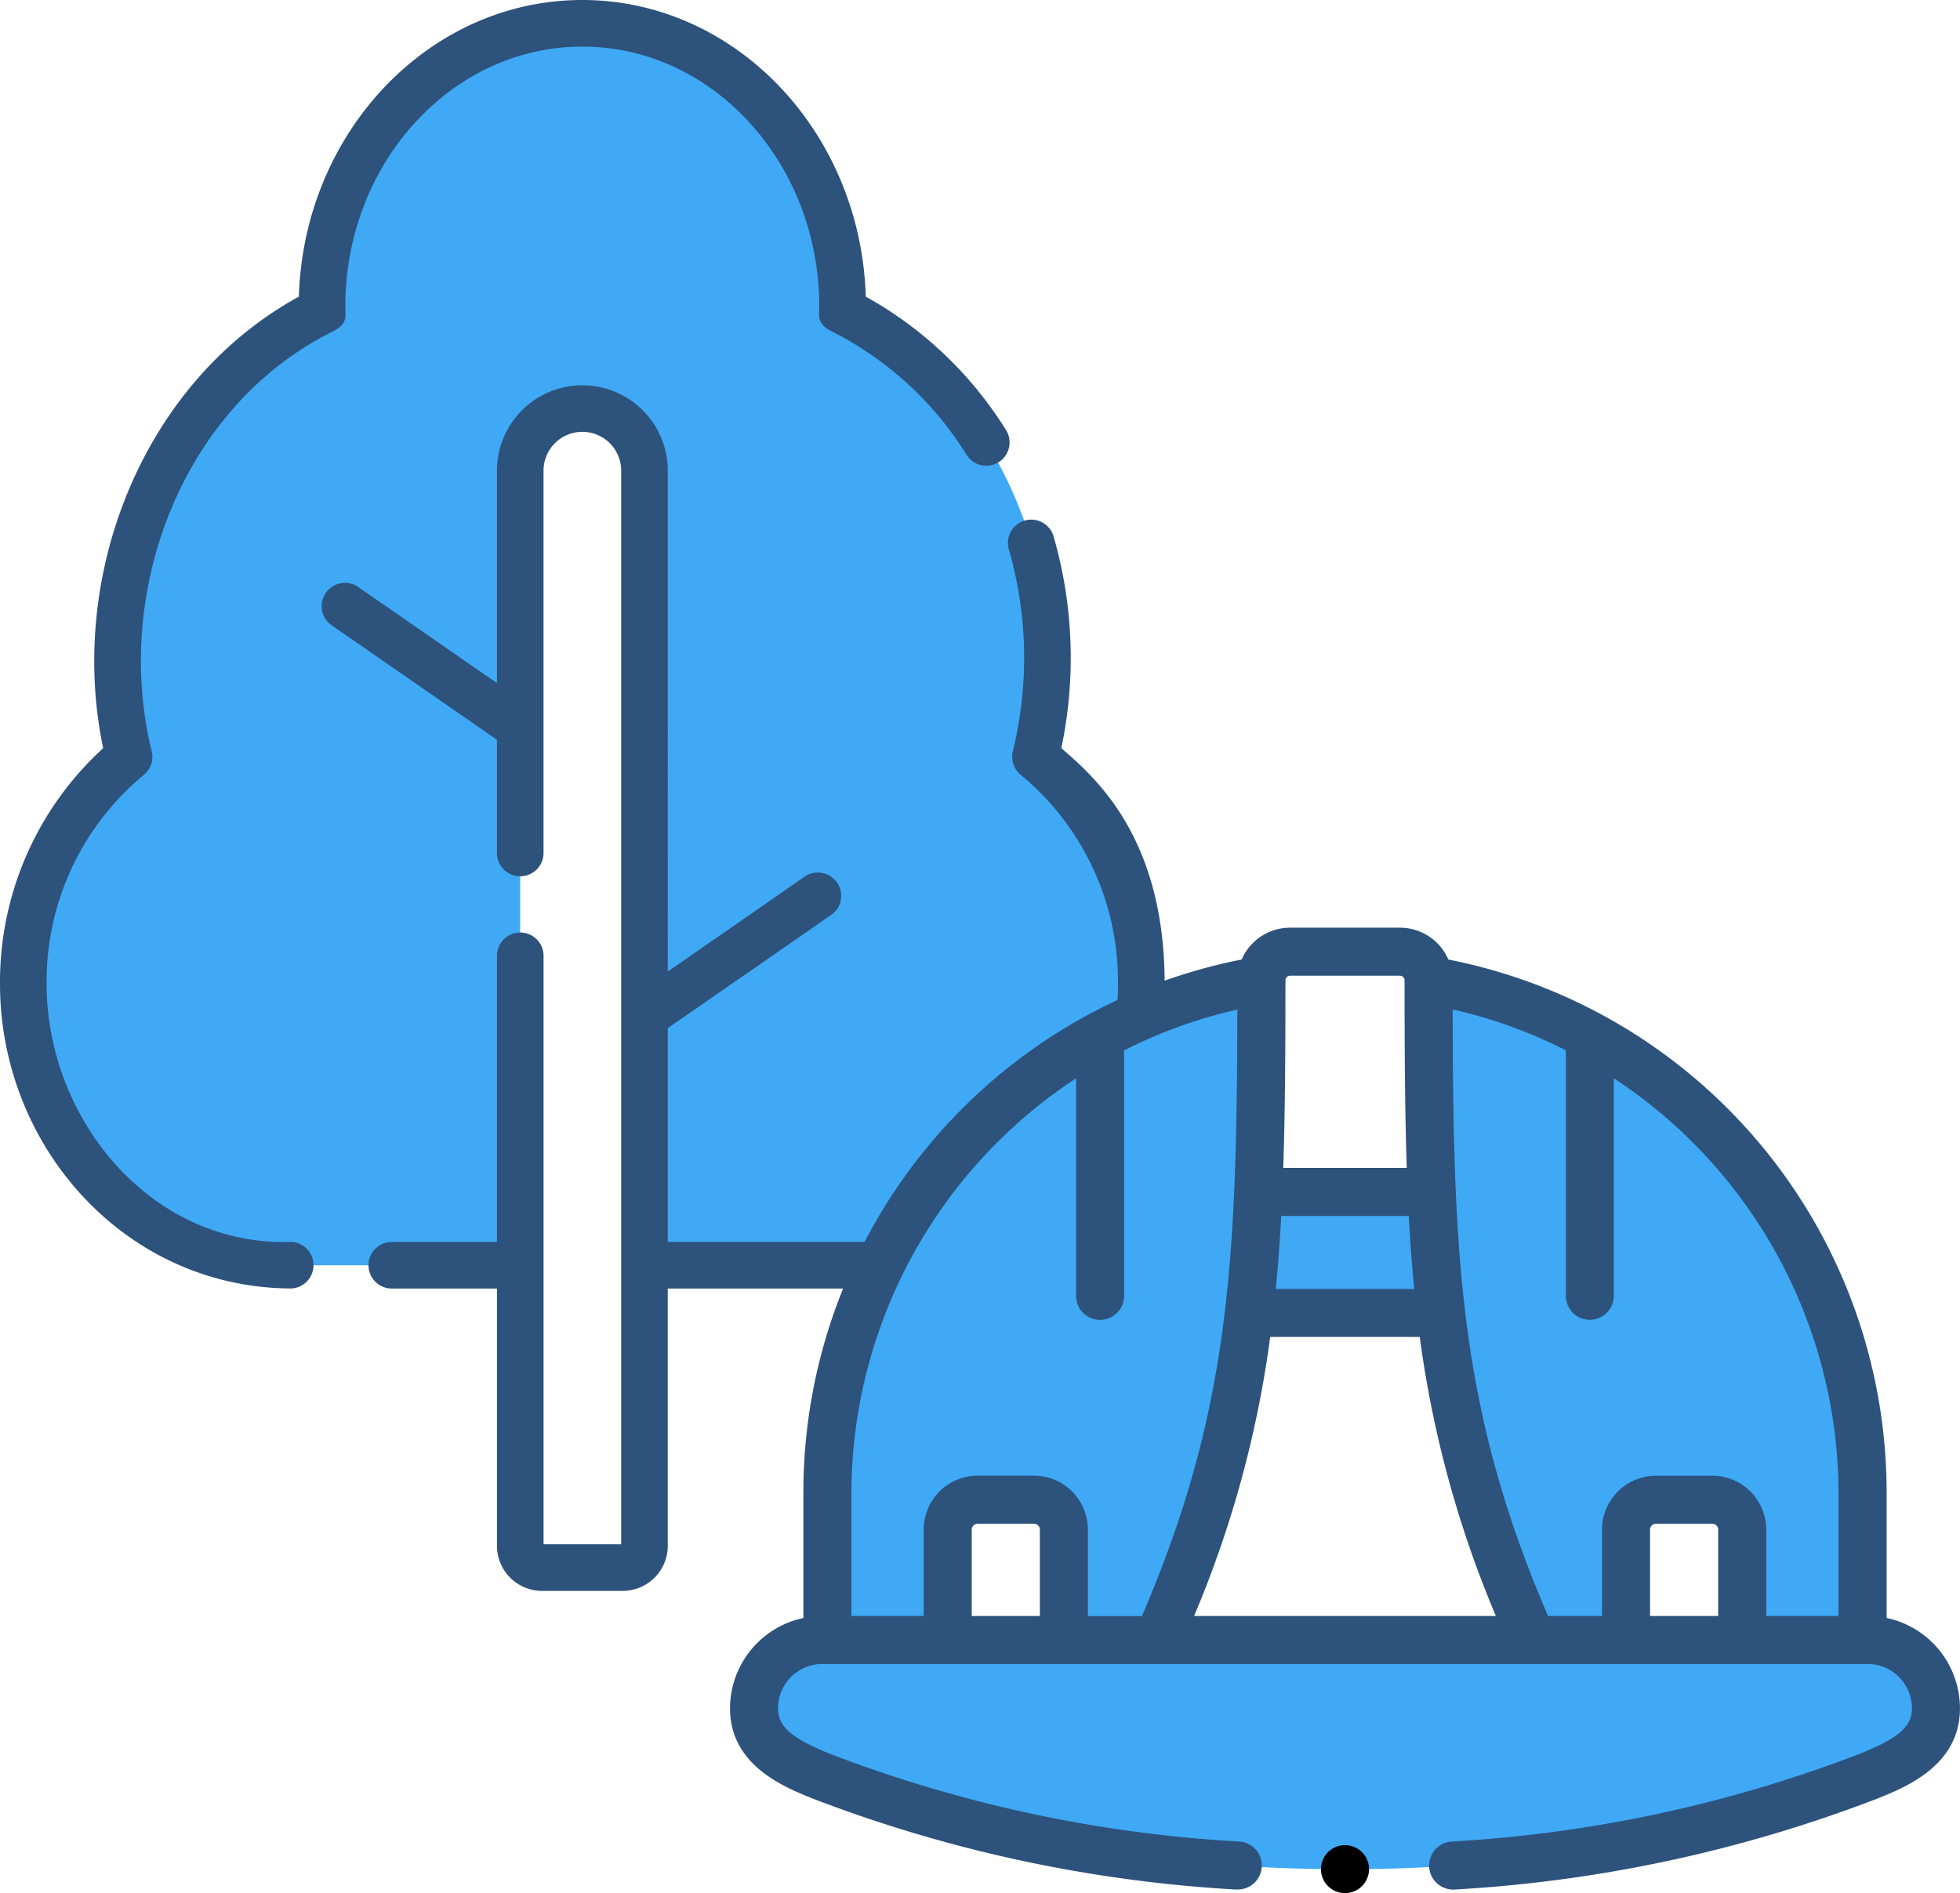 <svg xmlns="http://www.w3.org/2000/svg" width="106.169" height="102.569" viewBox="0 0 106.169 102.569"><path d="M28.176 68.55H15.261a12.979 12.979 0 01-5.449-1.2 13.684 13.684 0 01-2.378-1.406 14.439 14.439 0 01-2.073-1.86 15.155 15.155 0 01-1.71-2.256 15.721 15.721 0 01-1.29-2.59 16.173 16.173 0 01-.816-2.862 16.709 16.709 0 01.123-6.734 16.017 16.017 0 011.156-3.341 15.441 15.441 0 011.807-2.915 14.662 14.662 0 012.361-2.382 22.476 22.476 0 01-.646-5.362A21.919 21.919 0 019.44 24.328a20.335 20.335 0 013.509-4.354 18.875 18.875 0 014.5-3.138v-.221a16.8 16.8 0 01.286-3.094 16.287 16.287 0 01.822-2.882 15.832 15.832 0 011.3-2.608 15.26 15.26 0 011.714-2.269 14.541 14.541 0 012.09-1.878 13.781 13.781 0 012.395-1.416 13.08 13.08 0 0110.976 0 13.782 13.782 0 012.395 1.416 14.54 14.54 0 012.083 1.878 15.26 15.26 0 011.722 2.272 15.83 15.83 0 011.3 2.608 16.287 16.287 0 01.822 2.882 16.8 16.8 0 01.286 3.094v.221a18.875 18.875 0 014.5 3.138 20.335 20.335 0 013.509 4.354 21.918 21.918 0 013.087 11.311 22.46 22.46 0 01-.646 5.362 14.662 14.662 0 012.361 2.382 15.44 15.44 0 011.81 2.914 16.017 16.017 0 011.156 3.341 16.709 16.709 0 01.122 6.735 16.173 16.173 0 01-.816 2.862 15.721 15.721 0 01-1.291 2.59 15.154 15.154 0 01-1.71 2.256 14.439 14.439 0 01-2.072 1.862 13.686 13.686 0 01-2.378 1.406 12.979 12.979 0 01-5.449 1.2H34.905V25.501a3.364 3.364 0 10-6.729 0V68.55z" fill="#3fa9f5"/><g fill="#2d527c"><path d="M15.756 67.288c-7.629.226-13.232-6.7-13.232-13.984A14.516 14.516 0 017.78 41.99a1.262 1.262 0 00.438-1.287c-2.124-8.633 1.621-18.675 9.791-22.737.85-.423.695-.822.695-1.35 0-7.77 5.759-14.092 12.837-14.092s12.837 6.322 12.837 14.092c0 .528-.15.93.7 1.35a18.27 18.27 0 017.268 6.658 1.262 1.262 0 102.134-1.347 20.894 20.894 0 00-7.582-7.206C46.627 7.159 39.842 0 31.541 0S16.456 7.16 16.189 16.07c-8.506 4.666-12.555 15.158-10.6 24.465A17.146 17.146 0 000 53.3c0 8.835 6.8 16.469 15.756 16.507a1.262 1.262 0 000-2.523z"/><path d="M57.49 40.534a23.762 23.762 0 00-.409-11.436 1.262 1.262 0 10-2.424.7 21.232 21.232 0 01.207 10.9 1.262 1.262 0 00.438 1.287 14.526 14.526 0 015.257 11.314c0 7.711-5.715 13.984-12.739 13.984H36.171v-11.58l8.876-6.15a1.262 1.262 0 00-1.437-2.074l-7.439 5.159V25.5a4.626 4.626 0 10-9.252 0v11.509l-7.488-5.188a1.262 1.262 0 10-1.437 2.074l8.925 6.183v6.171a1.262 1.262 0 002.523 0v-20.75a2.103 2.103 0 014.206 0v58.169h-4.205v-31.92a1.262 1.262 0 00-2.523 0v15.539h-5.662a1.262 1.262 0 100 2.523h5.662v13.942a2.442 2.442 0 002.439 2.439h4.374a2.442 2.442 0 002.438-2.438V69.811h11.653c8.416 0 15.263-7.405 15.263-16.507 0-8.145-3.98-11.338-5.592-12.769z"/></g><path d="M59.589 56.099a28.1 28.1 0 00-14.773 24.662v8.1h6.518v-5.987a1.623 1.623 0 011.619-1.618h3.056a1.621 1.621 0 011.619 1.618v5.987h5.083a58.883 58.883 0 004.95-17.72c.251-2.109.406-4.272.505-6.558.148-3.465.162-7.21.162-11.465a27.847 27.847 0 00-8.739 2.981zm18.459 15.036a59.01 59.01 0 004.954 17.72h5.079v-5.986a1.623 1.623 0 011.619-1.618h3.054a1.621 1.621 0 011.619 1.618v5.987h6.516v-8.1a28.084 28.084 0 00-14.77-24.657 27.728 27.728 0 00-8.735-2.986c0 4.254.011 8 .162 11.465a87.86 87.86 0 00.502 6.557z" fill="#3fa9f5" fill-rule="evenodd"/><path d="M83.002 88.856H44.545a3.711 3.711 0 00-3.7 3.7c0 2.031 1.811 2.942 3.7 3.7 16.687 6.687 39.932 6.687 56.62 0 1.892-.756 3.7-1.666 3.7-3.7a3.714 3.714 0 00-3.7-3.7H83.002zM68.166 64.578c-.1 2.286-.255 4.449-.505 6.558h10.387a86.856 86.856 0 01-.5-6.558z" fill="#3fa9f5" fill-rule="evenodd"/><path d="M102.193 87.661v-6.9a29.426 29.426 0 00-23.739-28.776 2.854 2.854 0 00-2.619-1.725h-5.957a2.854 2.854 0 00-2.619 1.725 29.429 29.429 0 00-23.742 28.776v6.9a5.01 5.01 0 00-3.973 4.891c0 3.1 2.939 4.274 4.517 4.905a75.786 75.786 0 0022.858 4.912h.087a1.3 1.3 0 00.084-2.6 73.165 73.165 0 01-22.062-4.723c-2.154-.862-2.884-1.494-2.884-2.494a2.4 2.4 0 012.4-2.4h56.62a2.4 2.4 0 012.4 2.4c0 1-.728 1.628-2.886 2.49a73.011 73.011 0 01-22.072 4.731 1.303 1.303 0 00.17 2.6 75.63 75.63 0 0022.868-4.91c1.58-.631 4.522-1.806 4.522-4.906a5.011 5.011 0 00-3.976-4.9zM69.63 53.109a.251.251 0 01.248-.247h5.957a.251.251 0 01.248.247c0 3.74.015 7.078.118 10.167h-6.689c.1-3.089.118-6.427.118-10.167zm-.229 12.769h6.911c.072 1.357.168 2.67.293 3.955h-7.5c.128-1.281.224-2.597.296-3.954zM56.327 87.552h-3.69v-4.683a.322.322 0 01.318-.317h3.054a.318.318 0 01.318.317v4.683zm2.6 0v-4.683a2.923 2.923 0 00-2.921-2.92h-3.051a2.923 2.923 0 00-2.921 2.92v4.683h-3.915v-6.791a26.944 26.944 0 0112.17-22.341v11.79a1.3 1.3 0 102.6 0v-13.3a26.266 26.266 0 016.134-2.213c-.022 13.675-.415 21.808-5.168 32.861H58.93zm5.754 0a58.726 58.726 0 004.124-15.118h8.1a58.664 58.664 0 004.124 15.118zm28.389 0h-3.69v-4.683a.322.322 0 01.318-.317h3.054a.318.318 0 01.318.317v4.683zm6.518 0h-3.913v-4.683a2.923 2.923 0 00-2.921-2.917H89.7a2.923 2.923 0 00-2.921 2.92v4.68h-2.925c-4.753-11.046-5.145-19.181-5.167-32.861a26.262 26.262 0 016.131 2.212v13.3a1.3 1.3 0 102.6 0V58.419a26.944 26.944 0 0112.17 22.342v6.791z" fill="#2d527c"/><path d="M72.854 99.966a1.3 1.3 0 100 2.6h.007a1.3 1.3 0 10-.007-2.6z"/></svg>
